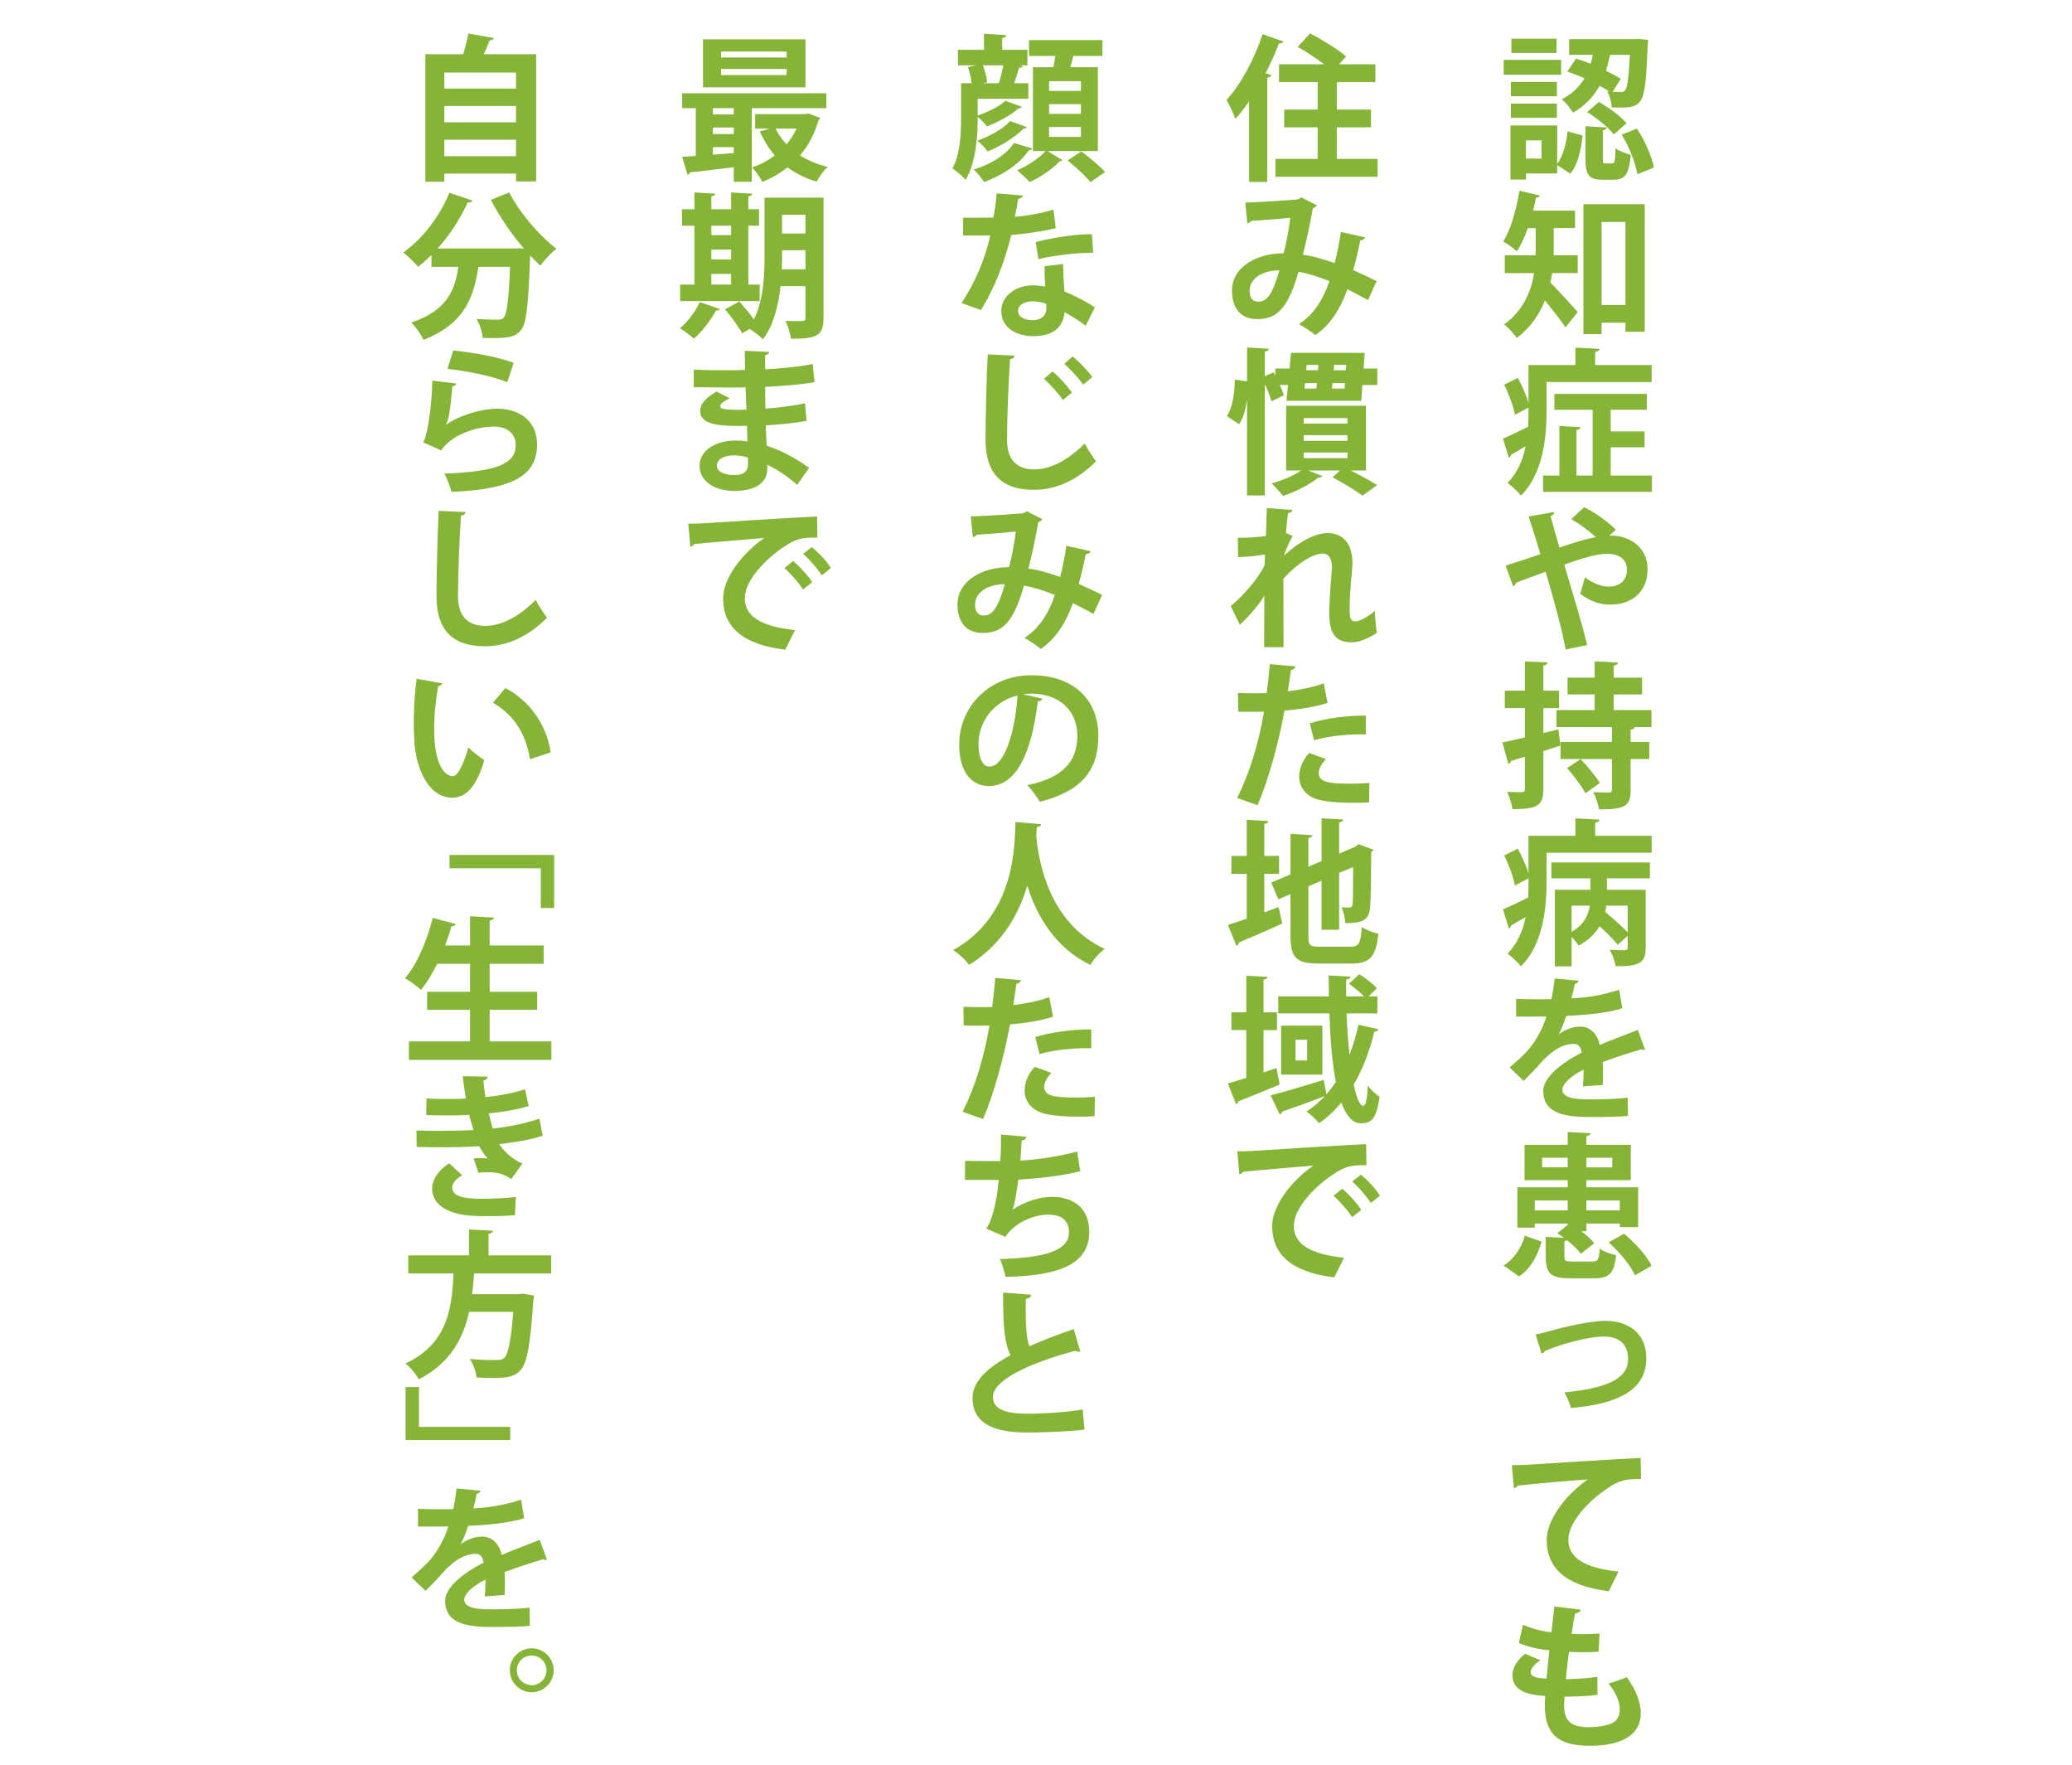 <?xml version="1.0" encoding="utf-8"?>
<!-- Generator: Adobe Illustrator 15.1.0, SVG Export Plug-In . SVG Version: 6.00 Build 0)  -->
<!DOCTYPE svg PUBLIC "-//W3C//DTD SVG 1.1//EN" "http://www.w3.org/Graphics/SVG/1.1/DTD/svg11.dtd">
<svg version="1.1" id="レイヤー_1" xmlns="http://www.w3.org/2000/svg" xmlns:xlink="http://www.w3.org/1999/xlink" x="0px"
	 y="0px" width="317px" height="270px" viewBox="0 0 317 270" enable-background="new 0 0 317 270" xml:space="preserve">
<g>
	<path fill="#86B437" d="M238.838,9.155v2.28h-8.785v-2.28H238.838z M238.238,19.188v5.881c0.912-1.2,1.392-3.097,1.584-4.969
		l2.304,0.624c-0.24,2.136-0.672,4.393-1.872,5.833l-2.016-1.296v1.272h-4.777v0.936h-2.376v-8.281H238.238z M238.189,12.539v2.184
		h-7.032v-2.184H238.189z M231.157,18.012v-2.16h7.032v2.16H231.157z M238.142,5.915v2.184h-6.913V5.915H238.142z M235.838,24.252
		v-2.784h-2.377v2.784H235.838z M252.087,6.875c-0.408,9.673-0.528,9.673-5.497,9.553c-0.047-0.744-0.312-1.776-0.695-2.448
		l0.313,0.024c-0.433-0.288-0.938-0.576-1.488-0.888c-0.865,1.56-2.113,3-4.081,4.128c-0.336-0.648-1.104-1.584-1.704-2.064
		c1.656-0.84,2.736-1.968,3.48-3.216c-0.889-0.384-1.801-0.744-2.641-1.008l1.344-1.992c0.721,0.216,1.488,0.48,2.232,0.792
		c0.145-0.456,0.24-0.912,0.336-1.368h-3.623v-2.4h10.008l0.576-0.048l1.512,0.168L252.087,6.875z M245.223,24.276
		c0,0.672,0.047,0.72,0.408,0.72h1.008c0.384,0,0.479-0.264,0.527-2.328c0.504,0.408,1.633,0.84,2.328,1.008
		c-0.24,3.024-0.936,3.816-2.568,3.816h-1.752c-2.16,0-2.615-0.816-2.615-3.192v-4.993l3.264,0.192
		c-0.023,0.216-0.191,0.36-0.6,0.432V24.276z M246.902,20.556c-0.792-1.032-2.568-2.472-4.08-3.408l1.8-1.56
		c1.513,0.888,3.36,2.208,4.225,3.264L246.902,20.556z M246.711,14.051c0.551,0.024,0.983,0.024,1.319,0.024
		c0.265,0,0.433-0.072,0.624-0.288c0.313-0.384,0.528-1.824,0.696-5.4h-3.024c-0.168,0.768-0.359,1.584-0.624,2.424
		c0.864,0.432,1.656,0.864,2.257,1.248L246.711,14.051z M250.503,26.652c-0.265-1.68-1.249-4.2-2.4-6.048l2.328-0.937
		c1.248,1.824,2.257,4.272,2.616,5.953L250.503,26.652z"/>
	<path fill="#86B437" d="M237.709,34.883v3.264c0,0.288,0,0.576-0.023,0.888h3.696v2.736h-3.912c-0.072,0.48-0.168,0.96-0.265,1.44
		c1.177,1.2,3.576,3.816,4.177,4.513l-1.872,2.352c-0.721-1.104-2.04-2.76-3.145-4.128c-0.84,2.136-2.208,4.176-4.32,5.737
		c-0.359-0.576-1.393-1.68-1.92-2.064c2.977-2.184,4.129-5.088,4.584-7.849h-4.488v-2.736h4.705
		c0.023-0.312,0.023-0.624,0.023-0.936v-3.216h-1.2c-0.479,1.344-1.032,2.592-1.68,3.552c-0.48-0.432-1.464-1.152-2.089-1.512
		c1.152-1.776,2.017-4.849,2.473-7.753l3.145,0.744c-0.072,0.216-0.264,0.312-0.6,0.312c-0.121,0.648-0.289,1.32-0.457,1.992h6.433
		v2.664H237.709z M242.246,31.234h9.385v19.514h-2.952v-1.393h-3.648v1.752h-2.784V31.234z M245.03,46.644h3.648V33.947h-3.648
		V46.644z"/>
	<path fill="#86B437" d="M236.605,58.427v4.632c0,3.865-0.553,9.433-3.912,12.745c-0.408-0.552-1.512-1.584-2.064-1.92
		c1.561-1.608,2.377-3.601,2.784-5.641c-0.84,0.504-1.608,0.96-2.208,1.296c-0.023,0.216-0.168,0.408-0.359,0.48l-0.912-2.928
		c1.008-0.432,2.399-1.08,3.863-1.824c0.049-0.768,0.049-1.344,0.049-2.928l-2.064,1.104c-0.217-1.2-0.912-3.12-1.656-4.608
		l2.088-1.032c0.648,1.2,1.32,2.688,1.633,3.84v-5.809h7.176V53.17l3.697,0.192c-0.024,0.24-0.217,0.384-0.673,0.48v1.992h8.642
		v2.592H236.605z M246.422,72.732h6.313v2.497h-16.656v-2.497h2.496v-7.584l3.24,0.192c-0.024,0.216-0.192,0.336-0.625,0.432v6.96
		h2.473V62.675h-5.856v-2.424h14.138v2.424h-5.521v3.312h5.186v2.424h-5.186V72.732z"/>
	<path fill="#86B437" d="M246.182,81.947c0.168-0.024,0.337-0.024,0.48-0.024c1.944,0,5.4,1.224,5.4,5.185
		c0,3.456-2.447,5.376-5.76,5.376c-1.248,0-2.929-0.384-4.561-1.68c0.24-0.624,0.527-1.728,0.744-2.521
		c1.296,1.032,2.64,1.44,3.648,1.44c1.632,0,2.783-0.936,2.783-2.616c0-1.008-0.6-2.4-3.023-2.4c-1.705,0-4.08,0.744-6.576,1.656
		c1.271,4.272,2.735,9.049,3.504,12.289l-3.289,0.696c-0.576-3.24-1.968-8.161-3.072-11.905c-1.416,0.552-3.264,1.176-4.512,1.68
		c-0.023,0.216-0.192,0.432-0.456,0.552l-1.152-3.168c1.368-0.432,3.552-1.128,5.329-1.752c-0.648-2.136-1.248-4.104-1.801-5.76
		l3.889-0.672c0.023,0.312-0.145,0.432-0.528,0.624c0.336,1.2,0.792,2.928,1.345,4.8c2.16-0.744,4.031-1.32,5.592-1.584
		c-1.128-1.032-2.688-2.161-3.768-2.76l1.943-1.824c1.656,0.744,3.889,2.4,4.873,3.456L246.182,81.947z"/>
	<path fill="#86B437" d="M238.43,111.563l0.288,2.472c-0.864,0.288-1.728,0.576-2.593,0.84v5.809c0,2.592-0.983,3.072-4.729,3.072
		c-0.096-0.72-0.455-1.896-0.815-2.64c0.937,0.048,1.944,0.048,2.256,0.048c0.337-0.024,0.456-0.12,0.456-0.456v-4.968l-2.136,0.648
		c-0.024,0.24-0.216,0.384-0.408,0.432l-0.888-3.264c0.936-0.192,2.111-0.456,3.432-0.768v-4.489h-3.072v-2.664h3.072v-4.464
		l3.48,0.144c-0.023,0.264-0.191,0.408-0.648,0.48v3.84h2.4v2.664h-2.4v3.816L238.43,111.563z M252.663,111.203h-2.544
		c-0.072,0.216-0.24,0.336-0.648,0.408v1.872h2.855v2.616h-2.855v4.776c0,2.376-0.792,2.928-4.824,2.928
		c-0.12-0.768-0.504-1.896-0.889-2.64c0.984,0.048,2.088,0.048,2.424,0.048c0.337,0,0.433-0.096,0.433-0.384V116.1h-7.872v-2.616
		h7.872v-2.28h-8.497v-2.592h5.857v-2.4h-4.152v-2.568h4.152v-2.496l3.552,0.192c-0.024,0.264-0.216,0.384-0.647,0.48v1.824h4.344
		v2.568h-4.344v2.4h5.784V111.203z M241.838,116.1c1.008,1.104,2.328,2.665,2.928,3.648l-2.207,1.584
		c-0.529-1.032-1.801-2.688-2.809-3.864L241.838,116.1z"/>
	<path fill="#86B437" d="M244.046,127.834h8.642v2.592h-16.082v4.632c0,3.865-0.553,9.433-3.912,12.745
		c-0.408-0.552-1.512-1.584-2.064-1.92c1.561-1.608,2.377-3.601,2.784-5.641c-0.84,0.504-1.608,0.96-2.208,1.296
		c-0.023,0.216-0.168,0.408-0.359,0.48l-0.912-2.928c1.008-0.432,2.399-1.08,3.863-1.824c0.049-0.768,0.049-1.344,0.049-2.928
		l-2.064,1.104c-0.217-1.2-0.912-3.12-1.656-4.608l2.088-1.032c0.648,1.2,1.32,2.688,1.633,3.84v-5.809h7.176v-2.664l3.697,0.192
		c-0.024,0.24-0.217,0.384-0.673,0.48V127.834z M237.35,134.339v-2.424h15.073v2.424h-6.577v1.752h5.93v8.905
		c0,2.016-0.648,2.856-4.585,2.784c-0.12-0.744-0.528-1.824-0.912-2.496c0.552,0.024,1.177,0.048,1.632,0.048
		c0.984,0,1.104,0,1.104-0.384v-1.824l-1.513,1.392c-0.6-0.768-1.703-1.872-2.783-2.856c-0.673,1.128-1.681,2.16-3.193,2.977
		c-0.239-0.384-0.647-0.888-1.08-1.32v4.488h-2.568v-11.713h5.449v-1.752H237.35z M240.445,138.516v4.008
		c1.896-1.056,2.568-2.568,2.785-4.008H240.445z M245.75,138.516c-0.048,0.312-0.096,0.648-0.168,0.96
		c1.152,0.96,2.568,2.208,3.433,3.12v-4.08H245.75z"/>
	<path fill="#86B437" d="M251.679,160.547c-0.071,0.024-0.12,0.048-0.192,0.048c-0.119,0-0.24-0.048-0.336-0.12
		c-1.8,0.528-4.176,1.296-5.952,1.968c0.048,0.48,0.048,1.032,0.048,1.608s0,1.2-0.048,1.896l-3.024,0.216
		c0.072-0.888,0.12-1.873,0.096-2.568c-1.871,0.936-3.24,2.16-3.24,3.072c0,1.056,1.32,1.488,4.033,1.488
		c2.111,0,4.439-0.072,5.952-0.264l0.048,2.784c-1.248,0.144-3.313,0.168-6.024,0.168c-4.632,0-6.937-1.032-6.937-4.008
		c0-1.92,2.496-4.104,5.881-5.833c-0.072-0.696-0.433-1.344-1.152-1.344c-1.584,0-3.265,0.816-5.232,3.048
		c-0.576,0.672-1.465,1.608-2.496,2.616l-2.137-2.064c1.008-0.864,2.185-1.896,2.928-2.784c1.057-1.224,2.232-3.336,2.689-5.017
		l-0.912,0.024c-0.528,0-3.121,0.024-3.721,0v-2.712c1.344,0.072,3.072,0.072,4.129,0.072l1.271-0.024
		c0.216-0.984,0.359-1.944,0.504-3.168l3.672,0.36c-0.047,0.24-0.264,0.408-0.6,0.456c-0.12,0.768-0.313,1.488-0.504,2.232
		c1.896-0.048,4.729-0.456,7.297-1.32l0.479,2.833c-2.304,0.744-5.616,1.032-8.568,1.176c-0.433,1.272-0.841,2.304-1.177,2.808
		h0.024c0.864-0.672,2.112-1.176,3.288-1.176c1.393,0,2.617,0.984,2.977,2.808c1.848-0.792,4.104-1.608,5.832-2.304L251.679,160.547
		z"/>
	<path fill="#86B437" d="M235.861,189.9c-0.648,2.111-1.607,4.104-3.456,5.328l-2.353-1.656c1.608-1.032,2.713-2.713,3.24-4.561
		L235.861,189.9z M239.342,192.204c0,0.672,0.168,0.744,1.225,0.744h3.072c0.84,0,0.983-0.24,1.104-1.968
		c0.553,0.432,1.776,0.84,2.52,1.008c-0.312,2.832-1.127,3.527-3.359,3.527h-3.672c-3.049,0-3.745-0.791-3.745-3.264v-3.072
		l2.784,0.145c-0.336-0.24-0.672-0.48-1.008-0.696l1.584-1.272v-0.216h-5.041v0.624h-2.664v-6.168h7.705v-1.08h-6.601v-5.424h6.601
		v-1.944l3.504,0.168c-0.023,0.24-0.215,0.384-0.647,0.48v1.296h6.792v5.424h-6.792v1.08h7.921v6.097h-2.809v-0.552h-5.112v1.177
		h-0.769c0.793,0.6,1.513,1.248,1.969,1.824l-2.041,1.631c-0.432-0.623-1.224-1.367-2.111-2.063c-0.096,0.048-0.24,0.096-0.408,0.12
		V192.204z M234.805,185.124h5.041v-1.512h-5.041V185.124z M235.934,178.547h3.912v-1.464h-3.912V178.547z M246.662,177.083h-3.96
		v1.464h3.96V177.083z M247.814,183.611h-5.112v1.512h5.112V183.611z M250.143,195.061c-0.648-1.488-2.376-3.576-4.032-5.041
		l2.353-1.32c1.68,1.393,3.48,3.361,4.225,4.896L250.143,195.061z"/>
	<path fill="#86B437" d="M234.949,204.107c0.553-0.096,1.32-0.289,2.353-0.576c3.912-1.104,7.081-1.512,8.305-1.512
		c3.288,0,6.265,1.728,6.265,5.712c0,4.944-4.369,6.984-11.521,7.632c-0.191-0.743-0.648-1.728-1.008-2.399
		c6.145-0.601,9.744-1.944,9.744-5.089c0-2.4-1.512-3.456-3.695-3.456c-0.217,0-2.856,0-7.537,1.632
		c-0.48,0.192-1.032,0.408-1.488,0.553c-0.096,0.216-0.313,0.384-0.527,0.455L234.949,204.107z"/>
	<path fill="#86B437" d="M231.301,224.099c0.744,0,1.849-0.024,2.521-0.071c2.761-0.193,13.129-0.841,17.186-1.033l0.048,3.24
		c-2.137-0.071-3.313,0.121-5.209,1.465c-2.64,1.752-5.904,5.064-5.904,7.801s2.425,4.32,7.682,4.872l-1.488,3.001
		c-6.816-0.816-9.506-3.697-9.506-7.85c0-2.928,2.689-6.721,6.289-9.24c-2.76,0.168-8.521,0.695-10.729,0.936
		c-0.049,0.192-0.36,0.36-0.576,0.408L231.301,224.099z"/>
	<path fill="#86B437" d="M244.406,259.236c-1.416,0.168-3.264,0.264-5.041,0.264c-0.047,0.527-0.071,0.984-0.071,1.439
		c0,2.809,1.8,3.24,3.864,3.24c0.984,0,2.064-0.144,3-0.432c1.104-0.313,1.656-1.152,1.656-2.28s-0.553-2.544-1.729-3.984
		c0.793-0.216,2.112-0.647,2.809-0.96c1.439,2.016,2.137,3.889,2.137,5.473c0,5.016-6.385,5.016-7.873,5.016
		c-4.681,0-6.816-1.703-6.816-6.191c0-0.672,0.023-0.984,0.072-1.416c-1.777-0.145-5.018-0.385-5.018-3.145
		c0-1.057,0.553-2.209,1.945-3.313l2.328,0.984c-0.912,0.576-1.488,1.295-1.488,1.824c0,0.863,1.439,0.936,2.424,0.983
		c0.145-1.319,0.264-2.784,0.432-4.32c-1.535-0.144-3.359-0.528-4.656-1.128l0.625-2.784c1.248,0.552,2.76,0.983,4.344,1.151
		c0.168-1.344,0.336-2.736,0.456-3.936l4.032,0.48c-0.048,0.312-0.359,0.504-0.864,0.576c-0.168,0.84-0.36,1.967-0.528,3.119
		c0.457,0.024,1.033,0.049,1.608,0.049c0.888,0,1.872-0.049,2.665-0.096l-0.145,2.783c-0.624,0.049-1.439,0.072-2.256,0.072
		c-0.793,0-1.608-0.023-2.281-0.048c-0.191,1.44-0.336,2.856-0.479,4.177c1.632-0.024,3.36-0.145,4.825-0.36L244.406,259.236z"/>
	<path fill="#86B437" d="M191.102,15.491c-0.672,0.984-1.369,1.896-2.088,2.688c-0.265-0.72-0.961-2.208-1.369-2.904
		c2.112-2.232,4.248-6.193,5.521-10.033l3.191,1.104c-0.096,0.192-0.313,0.312-0.672,0.288c-0.6,1.536-1.296,3.096-2.064,4.584
		l0.889,0.24c-0.049,0.216-0.217,0.384-0.625,0.408v15.961h-2.783V15.491z M204.519,24.3h6.24v2.736h-15.626V24.3h6.457v-4.825
		h-5.112v-2.712h5.112v-4.2h-5.904V9.827h6.889c-1.2-0.912-2.76-1.92-4.032-2.664l1.896-2.064c1.801,0.96,4.273,2.448,5.497,3.528
		l-1.056,1.2h5.544v2.736h-5.904v4.2h5.232v2.712h-5.232V24.3z"/>
	<path fill="#86B437" d="M208.839,36.299c-0.072,0.288-0.36,0.456-0.72,0.456c-0.265,1.32-0.672,3.097-1.08,4.561
		c1.104,0.48,2.4,1.08,3.576,1.68l-1.32,2.904c-1.104-0.6-2.137-1.152-3.145-1.656c-1.104,3.072-2.664,5.497-4.92,7.009
		c-0.601-0.528-1.752-1.272-2.496-1.68c2.207-1.44,3.648-3.625,4.656-6.577c-1.752-0.696-3.337-1.2-4.729-1.416
		c-1.656,5.809-3.433,7.225-6.313,7.225c-3.192,0-3.865-2.544-3.865-4.32c0-3.792,4.009-5.761,7.897-5.737
		c0.432-1.632,0.792-3.6,1.032-5.448c-1.152,0.12-4.152,0.384-5.977,0.48c-0.145,0.216-0.36,0.312-0.601,0.384l-0.312-3.168
		c2.616-0.096,6.793-0.384,7.92-0.48c0.265-0.048,0.457-0.192,0.625-0.336l2.4,1.224c-0.121,0.192-0.361,0.36-0.625,0.48
		c-0.359,2.112-0.984,5.136-1.512,7.081c1.488,0.168,3.096,0.672,4.848,1.272c0.361-1.224,0.721-3.096,0.961-4.752L208.839,36.299z
		 M195.733,41.339c-2.616,0.024-4.56,1.272-4.56,3.168c0,0.984,0.455,1.632,1.248,1.632
		C193.598,46.14,194.533,45.588,195.733,41.339z"/>
	<path fill="#86B437" d="M208.623,56.363h2.088v2.52h-2.28l-0.168,2.424h-11.449l0.24-2.424h-1.248
		c0.265,0.576,0.479,1.128,0.624,1.56l-1.896,0.936c-0.191-0.696-0.6-1.704-1.031-2.664V75.78h-2.713V61.307h-0.023
		c-0.217,1.368-0.553,2.64-1.201,3.576l-1.871-1.248c0.863-1.248,1.199-3.48,1.224-5.568l1.872,0.264v-5.185l3.336,0.192
		c-0.023,0.24-0.191,0.36-0.623,0.456v3.744l1.344-0.6l0.264,0.504v-1.08h2.185l0.216-2.4h11.281L208.623,56.363z M208.982,71.964
		h-2.328c1.512,0.768,3.072,1.632,4.057,2.232l-2.256,1.608c-1.057-0.744-2.953-1.944-4.585-2.808l1.152-1.032h-4.872l2.184,0.864
		c-0.119,0.192-0.384,0.24-0.624,0.192c-1.319,1.08-3.456,2.184-5.4,2.833c-0.433-0.504-1.248-1.464-1.776-1.92
		c1.633-0.432,3.385-1.176,4.513-1.968h-2.28v-9.913h12.217V71.964z M199.454,63.947v0.84h6.696v-0.84H199.454z M199.454,66.563
		v0.864h6.696v-0.864H199.454z M199.454,69.204v0.864h6.696v-0.864H199.454z M199.646,58.595l-0.072,0.84h1.824
		c0.023-0.264,0.048-0.552,0.096-0.84H199.646z M201.686,55.811h-1.775l-0.072,0.816h1.801L201.686,55.811z M203.774,59.435h1.944
		l0.048-0.84h-1.896L203.774,59.435z M205.91,56.627l0.049-0.816h-1.849l-0.072,0.816H205.91z"/>
	<path fill="#86B437" d="M189.373,82.259c1.704,0,3.48-0.144,4.297-0.264c0.023-0.384,0.144-4.176,0.144-4.272l3.912,0.264
		c-0.048,0.24-0.239,0.432-0.672,0.504c-0.12,1.008-0.24,2.16-0.312,3.048l1.031,0.432c-0.479,0.792-1.008,2.064-1.344,3.024
		c2.52-2.328,4.944-3.457,6.672-3.457c2.425,0,3.816,1.656,3.816,4.608c0,0.288-0.023,0.576-0.047,0.864
		c-0.313,3.576-0.385,4.464-0.385,6.217c0,1.224,0.12,1.824,0.889,1.824c0.623,0,2.064-0.816,2.977-1.608
		c0,0.792,0.191,2.736,0.287,3.36c-1.225,0.816-2.664,1.44-3.816,1.44c-2.592,0-3.456-1.44-3.456-4.488
		c0-0.312,0.024-2.352,0.36-6.216c0.023-0.264,0.048-0.528,0.048-0.744c0-1.464-0.528-2.136-1.416-2.136
		c-1.417,0-3.769,1.392-6.001,3.84c0,4.68,0,9.241,0.024,10.489h-2.977l0.024-7.873c-0.744,1.272-2.256,3.096-3.744,4.44
		l-1.393-2.856c1.68-1.368,4.2-4.128,5.185-6.265c0.024-0.528,0.024-1.056,0.048-1.632c-1.008,0.192-2.592,0.36-4.104,0.408
		L189.373,82.259z"/>
	<path fill="#86B437" d="M203.102,107.507c-1.824,0.6-4.224,0.984-6.576,1.176c-0.936,5.041-2.424,10.489-4.128,14.473l-3.12-1.104
		c1.896-3.792,3.288-8.353,4.104-13.201c-0.383,0.024-2.088,0.024-2.544,0.024c-0.504,0-0.983,0-1.392-0.024l-0.049-2.856
		c0.769,0.048,2.017,0.048,3.169,0.048c0.384,0,0.815-0.024,1.224-0.024c0.192-1.392,0.36-3.048,0.48-4.44l3.912,0.336
		c-0.023,0.288-0.313,0.504-0.672,0.576c-0.12,0.864-0.313,2.16-0.48,3.24c1.896-0.24,3.865-0.6,5.497-1.224L203.102,107.507z
		 M209.463,122.724c-0.744,0.048-1.584,0.072-2.448,0.072c-1.849,0-3.792-0.12-5.089-0.432c-2.136-0.504-3.191-1.968-3.168-3.648
		c0.023-1.152,0.528-2.424,1.536-3.552l2.568,0.936c-0.744,0.792-1.104,1.512-1.104,2.112c0,1.32,1.225,1.656,4.896,1.656
		c0.961,0,1.969-0.048,2.856-0.12L209.463,122.724z M200.391,110.627c2.399-0.768,5.76-1.2,8.568-1.176v2.88
		c-2.592-0.072-5.521,0.216-7.921,0.888L200.391,110.627z"/>
	<path fill="#86B437" d="M193.43,139.548l2.184-0.816l0.553,2.521c-2.4,1.104-4.945,2.208-6.625,2.904
		c-0.023,0.24-0.168,0.432-0.384,0.504l-1.296-3.192c0.791-0.24,1.8-0.576,2.88-0.96v-6.865h-2.353v-2.736h2.353v-5.521l3.312,0.192
		c-0.023,0.24-0.191,0.36-0.623,0.432v4.896h2.256v2.736h-2.256V139.548z M200.174,143.172c0,1.416,0.217,1.632,1.729,1.632h4.704
		c1.32,0,1.56-0.552,1.753-3.024c0.623,0.432,1.752,0.888,2.52,1.032c-0.359,3.408-1.225,4.561-4.032,4.561h-5.185
		c-3.313,0-4.225-0.888-4.225-4.201v-6.433l-1.872,0.816l-1.08-2.568l2.952-1.248v-6.193l3.36,0.192
		c-0.024,0.216-0.192,0.36-0.624,0.432v4.392l2.016-0.864v-6.529l3.313,0.168c-0.023,0.24-0.191,0.384-0.623,0.432v4.8l2.4-1.032
		l0.575-0.408l2.28,0.84c-0.048,0.12-0.191,0.264-0.359,0.36c0,4.608-0.072,7.537-0.168,8.521c-0.121,1.872-1.273,2.352-3.77,2.352
		c-0.071-0.744-0.287-1.824-0.6-2.424c0.408,0.024,0.96,0.024,1.176,0.024c0.289,0,0.433-0.072,0.528-0.504
		c0.048-0.384,0.072-2.184,0.072-5.688l-2.136,0.912v8.689h-2.689v-7.513l-2.016,0.864V143.172z"/>
	<path fill="#86B437" d="M195.302,163.355l0.479,2.521c-2.279,0.96-4.704,1.944-6.313,2.568c-0.023,0.216-0.191,0.384-0.359,0.456
		l-1.248-3.192c0.791-0.216,1.752-0.504,2.808-0.84v-7.32h-2.28v-2.712h2.28v-5.592l3.24,0.168c-0.024,0.216-0.192,0.384-0.6,0.432
		v4.993h2.063v2.712h-2.063v6.48L195.302,163.355z M206.006,155.003c0.097,2.208,0.24,4.393,0.457,6.36
		c0.552-1.44,1.008-3,1.367-4.632l3.072,0.696c-0.071,0.216-0.287,0.36-0.647,0.36c-0.72,3-1.752,5.736-3.145,8.089
		c0.408,1.992,0.912,3.24,1.464,3.264c0.36,0,0.625-1.008,0.672-3.12c0.48,0.672,1.248,1.392,1.824,1.704
		c-0.455,3.192-1.104,4.08-2.808,4.08c-0.672,0-1.944-0.168-3.048-3.168c-1.008,1.224-2.137,2.28-3.408,3.168
		c-0.385-0.504-1.32-1.368-1.921-1.8c1.032-0.648,1.968-1.44,2.809-2.353c-2.4,0.912-4.872,1.8-6.553,2.376
		c0,0.216-0.168,0.36-0.336,0.456l-1.416-2.952c2.017-0.504,5.16-1.44,8.137-2.353l0.407,2.208c0.505-0.6,1.009-1.224,1.441-1.92
		c-0.576-2.952-0.865-6.648-0.984-10.465h-7.825v-2.592h7.753c-0.023-1.08-0.049-2.16-0.049-3.216l3.337,0.192
		c-0.024,0.24-0.216,0.384-0.647,0.432c-0.024,0.84-0.024,1.728,0,2.592h2.736c-0.601-0.624-1.537-1.392-2.305-1.944l1.561-1.464
		c0.959,0.6,2.136,1.512,2.712,2.136l-1.296,1.272h1.367v2.592H206.006z M195.998,156.875h6.313v7.489h-6.313V156.875z
		 M199.982,162.204v-3.168h-1.777v3.168H199.982z"/>
	<path fill="#86B437" d="M189.301,176.099c0.744,0,1.849-0.024,2.521-0.072c2.761-0.192,13.129-0.84,17.186-1.032l0.048,3.24
		c-2.137-0.072-3.313,0.12-5.209,1.464c-2.64,1.752-5.904,5.064-5.904,7.8c0,2.737,2.425,4.321,7.682,4.873l-1.488,3.001
		c-6.816-0.816-9.506-3.697-9.506-7.85c0-2.928,2.689-6.72,6.289-9.241c-2.977,0.264-8.521,0.696-10.729,0.936
		c-0.049,0.192-0.36,0.36-0.576,0.408L189.301,176.099z M205.334,181.811c1.033,0.84,2.281,2.232,2.929,3.24l-1.416,1.128
		c-0.528-0.936-1.968-2.544-2.833-3.289L205.334,181.811z M208.19,179.675c1.08,0.864,2.304,2.16,2.929,3.216l-1.393,1.104
		c-0.552-0.888-1.896-2.473-2.855-3.265L208.19,179.675z"/>
	<path fill="#86B437" d="M156.35,16.355c-0.072,0.12-0.24,0.24-0.504,0.216c-1.128,1.008-3.096,2.088-4.848,2.76
		c-0.336-0.456-0.888-1.032-1.417-1.44c0,1.848-0.048,6.672-1.848,9.625c-0.384-0.504-1.488-1.44-2.016-1.752
		c1.224-2.256,1.32-5.376,1.32-7.729v-5.305h1.608c-0.072-0.744-0.288-1.704-0.552-2.472l1.272-0.264h-2.808V7.619h3.984V5.17
		l3.408,0.192c-0.024,0.24-0.192,0.384-0.624,0.456v1.8h3.864v2.376h-1.176l0.48,0.12c-0.072,0.168-0.264,0.264-0.6,0.264
		c-0.192,0.696-0.456,1.584-0.744,2.352h2.184v2.376h-7.753v2.568c1.512-0.528,3.313-1.392,4.249-2.256L156.35,16.355z
		 M157.934,22.716c-0.048,0.144-0.24,0.264-0.528,0.264c-1.392,2.064-3.888,3.769-6.864,4.873c-0.36-0.6-0.984-1.44-1.584-1.92
		c2.592-0.768,4.993-2.256,6.168-4.056L157.934,22.716z M157.094,19.428c-0.048,0.168-0.24,0.24-0.504,0.24
		c-1.248,1.296-3.432,2.665-5.497,3.504c-0.36-0.528-1.008-1.224-1.56-1.656c1.8-0.648,3.937-1.8,5.017-3L157.094,19.428z
		 M152.821,12.731c0.24-0.768,0.504-1.824,0.672-2.736h-3.121c0.336,0.864,0.6,1.92,0.672,2.592l-0.624,0.144H152.821z
		 M167.967,23.1h-7.705l2.28,1.392c-0.072,0.096-0.216,0.168-0.432,0.168c-0.912,1.08-2.928,2.448-4.584,3.192
		c-0.456-0.504-1.296-1.296-1.92-1.8c1.608-0.672,3.432-1.944,4.392-2.952h-1.968V10.283h3.145l0.288-1.728h-4.033V6.13h11.233
		v2.424h-4.465c-0.12,0.528-0.264,1.152-0.456,1.728h4.224V23.1z M160.502,12.419v1.488h4.873v-1.488H160.502z M160.502,15.923
		v1.488h4.873v-1.488H160.502z M160.502,19.428v1.512h4.873v-1.512H160.502z M166.839,27.853c-0.72-0.912-2.304-2.328-3.504-3.313
		l2.112-1.368c1.2,0.888,2.832,2.232,3.624,3.145L166.839,27.853z"/>
	<path fill="#86B437" d="M156.518,29.915c-0.072,0.24-0.336,0.456-0.744,0.504c-0.12,0.864-0.36,2.04-0.504,2.736
		c1.704-0.12,4.152-0.528,5.905-1.104l0.36,2.856c-2.064,0.48-4.464,0.84-6.816,1.032c-1.104,4.393-2.544,8.065-4.632,11.473
		l-2.977-1.056c1.992-3.024,3.577-6.601,4.393-10.345h-4.152v-2.712h2.664c0.72,0,1.44-0.024,1.968-0.024
		c0.216-1.152,0.408-2.448,0.504-3.696L156.518,29.915z M162.638,40.379c0.024,1.44,0.096,2.808,0.216,4.2
		c1.296,0.528,3.384,1.536,4.656,2.448l-1.416,2.809c-0.888-0.744-2.328-1.584-3.24-2.088c-0.024,0.456-0.096,0.744-0.168,0.984
		c-0.504,1.561-1.776,2.688-4.657,2.688c-2.184,0-4.848-1.056-4.848-3.888c0.048-2.473,2.472-3.889,4.848-3.889
		c0.6,0,1.224,0.072,1.873,0.192c-0.072-1.152-0.096-2.352-0.096-3.12L162.638,40.379z M160.07,46.476
		c-0.648-0.264-1.536-0.384-2.112-0.384c-1.176,0-2.184,0.528-2.208,1.44c0,0.888,0.888,1.44,2.256,1.44
		c1.152,0,2.064-0.576,2.064-1.752V46.476z M167.247,38.651c-2.616,0.024-5.712,0.36-8.376,0.984l-0.408-2.616
		c2.736-0.696,5.977-1.2,8.593-1.2L167.247,38.651z"/>
	<path fill="#86B437" d="M155.246,54.395c-0.048,0.288-0.264,0.48-0.72,0.552c-0.216,3.192-0.456,8.809-0.456,12.337
		c0,3.072,1.56,4.512,4.128,4.512c2.376,0,5.017-1.224,7.753-3.96c0.36,0.672,1.296,2.208,1.752,2.712
		c-3,2.977-6.168,4.369-9.529,4.369c-5.328,0-7.393-2.904-7.393-7.633c0-3.216,0.168-10.177,0.336-13.081L155.246,54.395z
		 M161.03,56.819c1.032,0.84,2.304,2.28,2.976,3.216l-1.392,1.152c-0.6-0.912-2.016-2.496-2.904-3.24L161.03,56.819z
		 M164.103,54.515c1.056,0.864,2.352,2.232,3.024,3.144l-1.417,1.176c-0.576-0.888-1.992-2.4-2.88-3.192L164.103,54.515z"/>
	<path fill="#86B437" d="M166.839,84.299c-0.072,0.288-0.36,0.456-0.72,0.456c-0.264,1.32-0.672,3.097-1.08,4.561
		c1.104,0.48,2.4,1.08,3.576,1.68l-1.32,2.904c-1.104-0.6-2.136-1.152-3.145-1.656c-1.104,3.072-2.664,5.497-4.92,7.009
		c-0.6-0.528-1.752-1.272-2.496-1.68c2.208-1.44,3.648-3.625,4.656-6.577c-1.752-0.696-3.336-1.2-4.729-1.416
		c-1.656,5.809-3.432,7.225-6.313,7.225c-3.192,0-3.864-2.544-3.864-4.32c0-3.792,4.008-5.761,7.897-5.737
		c0.432-1.632,0.792-3.6,1.032-5.448c-1.152,0.12-4.152,0.384-5.977,0.48c-0.144,0.216-0.36,0.312-0.6,0.384l-0.312-3.168
		c2.617-0.096,6.793-0.384,7.921-0.48c0.264-0.048,0.456-0.192,0.624-0.336l2.4,1.224c-0.12,0.192-0.36,0.36-0.624,0.48
		c-0.36,2.112-0.984,5.136-1.512,7.081c1.488,0.168,3.096,0.672,4.848,1.272c0.36-1.224,0.72-3.096,0.96-4.752L166.839,84.299z
		 M153.733,89.339c-2.616,0.024-4.56,1.272-4.56,3.168c0,0.984,0.456,1.632,1.248,1.632
		C151.597,94.14,152.534,93.588,153.733,89.339z"/>
	<path fill="#86B437" d="M159.494,106.859c-0.096,0.216-0.384,0.408-0.72,0.408c-0.984,8.208-3.384,12.961-7.513,12.961
		c-2.616,0-4.512-2.208-4.512-6.289c0-6.145,4.896-10.657,11.017-10.657c6.792,0,10.273,4.032,10.273,9.241
		c0,5.641-2.904,8.569-8.953,10.105c-0.456-0.72-1.128-1.729-1.92-2.544c5.472-1.08,7.657-3.696,7.657-7.513
		c0-3.864-2.688-6.48-7.105-6.48c-0.432,0-0.816,0.048-1.224,0.096L159.494,106.859z M155.678,106.379
		c-3.648,0.864-5.977,4.008-5.977,7.44c0,2.016,0.6,3.433,1.656,3.433C153.709,117.252,155.27,111.996,155.678,106.379z"/>
	<path fill="#86B437" d="M159.278,126.059c0,0.24-0.264,0.408-0.648,0.456c-0.024,0.336-0.072,0.768-0.096,1.248
		c0.336,3.888,1.896,13.417,10.489,17.377c-0.912,0.672-1.752,1.656-2.208,2.448c-5.497-2.688-8.257-7.657-9.649-12.121
		c-1.272,4.249-3.792,8.953-8.905,12.121c-0.504-0.744-1.44-1.608-2.424-2.28c9.697-5.376,9.361-16.394,9.529-19.585
		L159.278,126.059z"/>
	<path fill="#86B437" d="M161.102,155.507c-1.824,0.6-4.224,0.984-6.576,1.176c-0.937,5.041-2.424,10.489-4.128,14.473l-3.121-1.104
		c1.896-3.792,3.289-8.353,4.104-13.201c-0.384,0.024-2.088,0.024-2.544,0.024c-0.504,0-0.984,0-1.392-0.024l-0.048-2.856
		c0.768,0.048,2.016,0.048,3.168,0.048c0.384,0,0.816-0.024,1.224-0.024c0.192-1.392,0.36-3.048,0.48-4.44l3.912,0.336
		c-0.024,0.288-0.312,0.504-0.672,0.576c-0.12,0.864-0.312,2.16-0.48,3.24c1.896-0.24,3.864-0.6,5.497-1.224L161.102,155.507z
		 M167.463,170.724c-0.744,0.048-1.584,0.072-2.448,0.072c-1.848,0-3.792-0.12-5.088-0.432c-2.136-0.504-3.192-1.968-3.168-3.648
		c0.024-1.152,0.528-2.424,1.536-3.552l2.568,0.936c-0.744,0.792-1.104,1.512-1.104,2.112c0,1.32,1.224,1.656,4.896,1.656
		c0.96,0,1.968-0.048,2.856-0.12L167.463,170.724z M158.39,158.627c2.4-0.768,5.76-1.2,8.568-1.176v2.88
		c-2.592-0.072-5.52,0.216-7.92,0.888L158.39,158.627z"/>
	<path fill="#86B437" d="M165.279,179.147c-2.88,0.72-6.697,1.128-9.481,1.272c-0.312,2.328-0.6,3.96-0.888,4.608
		c1.632-1.128,4.032-1.968,5.977-1.968c3.312,0,5.76,1.68,5.76,5.353c0,4.943-4.584,6.721-12.793,6.889
		c-0.192-0.744-0.552-2.137-0.888-2.736c6.793-0.168,10.585-1.248,10.585-4.08c0-1.729-1.056-2.713-3.192-2.713
		c-1.896,0-5.017,1.056-6.553,3.408l-2.928-1.272c0.72-0.792,1.608-3.769,1.92-7.44h-5.16v-2.929c1.104,0.048,3.672,0.048,5.4,0.048
		c0.096-1.248,0.12-2.712,0.096-4.057l3.889,0.336c-0.072,0.408-0.36,0.528-0.72,0.576c-0.048,1.032-0.12,2.136-0.192,3.072
		c2.352-0.12,6.048-0.648,8.688-1.392L165.279,179.147z"/>
	<path fill="#86B437" d="M165.279,206.723c-0.072,0.024-0.168,0.024-0.24,0.024c-0.192,0-0.408-0.048-0.552-0.144
		c-7.225,1.943-12.601,4.536-12.577,7.104c0.024,1.8,1.896,2.521,5.208,2.521c2.232,0,5.929-0.192,8.521-0.648l0.288,3.072
		c-2.76,0.359-7.369,0.456-8.737,0.456c-4.705,0-8.401-1.152-8.401-5.28c0-2.521,2.256-4.633,5.809-6.553
		c-0.888-1.729-1.152-4.393-1.128-9.577l4.272,0.337c-0.024,0.359-0.264,0.551-0.792,0.623c-0.024,0.696-0.024,1.344-0.024,1.944
		c0,2.376,0.144,4.152,0.552,5.305c2.04-0.912,4.344-1.776,6.792-2.616L165.279,206.723z"/>
	<path fill="#86B437" d="M126.423,16.547h-11.401v11.257h-2.76v-2.232c-2.544,0.336-4.993,0.6-6.697,0.792
		c-0.048,0.216-0.216,0.336-0.384,0.36l-0.816-2.736l2.088-0.144v-7.297h-2.088v-2.28h22.058V16.547z M123.23,6.01v7.345h-15.673
		V6.01H123.23z M112.262,17.507v-0.96h-3.192v0.96H112.262z M112.262,20.508V19.5h-3.192v1.008H112.262z M109.069,23.652l3.192-0.24
		V22.5h-3.192V23.652z M120.35,8.795V7.883h-10.033v0.912H120.35z M120.35,11.483v-0.936h-10.033v0.936H120.35z M123.71,17.363
		l1.776,0.672c-0.072,0.192-0.168,0.24-0.264,0.384c-0.6,2.088-1.56,3.864-2.832,5.353c1.224,0.768,2.64,1.368,4.248,1.752
		c-0.6,0.528-1.344,1.584-1.704,2.256c-1.68-0.504-3.168-1.224-4.44-2.184c-1.152,0.912-2.448,1.656-3.864,2.232
		c-0.336-0.672-1.032-1.705-1.56-2.232c1.248-0.408,2.424-1.032,3.457-1.824c-0.912-1.08-1.68-2.304-2.28-3.672l1.536-0.432h-2.256
		v-2.208h7.705L123.71,17.363z M118.646,19.667c0.432,0.864,1.008,1.68,1.68,2.4c0.624-0.72,1.152-1.536,1.56-2.4H118.646z"/>
	<path fill="#86B437" d="M110.149,47.268c-0.072,0.144-0.288,0.264-0.6,0.216c-0.792,1.488-2.112,3.192-3.384,4.32
		c-0.528-0.48-1.488-1.2-2.136-1.608c1.176-0.936,2.353-2.52,3.024-3.984L110.149,47.268z M116.222,43.523v2.521h-12.169v-2.521
		h2.185v-9h-1.896v-2.521h1.896v-2.568l3.192,0.192c-0.024,0.216-0.192,0.336-0.6,0.408v1.968h3.024v-2.568l3.24,0.192
		c-0.024,0.216-0.192,0.36-0.6,0.408v1.968h1.632v2.521h-1.632v9H116.222z M111.854,34.523h-3.024v1.44h3.024V34.523z
		 M108.829,38.171v1.512h3.024v-1.512H108.829z M108.829,41.892v1.632h3.024v-1.632H108.829z M125.991,30.227V48.66
		c0,2.64-1.008,3.192-4.992,3.144c-0.096-0.744-0.456-2.016-0.816-2.736c0.624,0.048,1.296,0.048,1.8,0.048
		c1.128,0,1.248,0,1.248-0.504v-4.849h-3.816c-0.312,2.928-1.056,5.977-2.688,8.137c-0.408-0.456-1.416-1.224-2.04-1.584
		l-1.152,0.672c-0.504-0.96-1.656-2.544-2.616-3.672l2.184-1.2c0.72,0.792,1.608,1.848,2.232,2.736
		c1.488-2.952,1.632-6.745,1.632-9.745v-8.881H125.991z M119.654,39.107c0,0.648,0,1.368-0.048,2.088h3.624v-2.928h-3.576V39.107z
		 M123.23,32.843h-3.576v2.88h3.576V32.843z"/>
	<path fill="#86B437" d="M106.141,56.531c1.464,0.096,3.768,0.096,5.568,0.096c0.768,0,1.56-0.024,2.28-0.048
		c-0.024-1.032-0.048-2.208-0.048-2.928l3.744,0.168c-0.024,0.264-0.24,0.432-0.624,0.504v2.16c2.472-0.144,4.968-0.336,7.272-0.816
		l0.288,2.784c-2.256,0.384-4.656,0.576-7.561,0.72c0,1.128,0.024,2.232,0.048,3.336c2.16-0.168,4.537-0.48,6.049-0.816l0.24,2.665
		c-1.584,0.336-3.984,0.576-6.24,0.696c0.024,1.176,0.096,2.256,0.144,3.121c2.184,0.72,4.416,1.872,6.48,3.384l-1.824,2.616
		c-1.488-1.344-3.048-2.353-4.561-3.096v0.696c-0.048,1.968-1.656,3.313-5.016,3.313c-3.192,0-5.353-1.56-5.353-3.84
		c0-2.424,2.568-3.864,5.472-3.864c0.6,0,1.224,0.024,1.848,0.144c0-0.72-0.048-1.536-0.072-2.4
		c-0.648,0.024-1.32,0.024-1.872,0.024c-3.264-0.048-5.305-0.528-5.281-2.304c0-1.008,0.744-1.92,2.497-2.976l2.04,1.056
		c-0.864,0.384-1.464,0.816-1.464,1.176c0,0.384,0.312,0.576,2.712,0.576c0.408,0,0.84,0,1.296-0.024l-0.144-3.408
		c-0.744,0.024-1.584,0.024-2.353,0.024c-1.656,0-4.08-0.048-5.568-0.048V56.531z M114.422,69.972
		c-0.72-0.192-1.488-0.336-2.136-0.336c-1.488,0-2.616,0.624-2.616,1.56c0,0.96,1.176,1.464,2.736,1.464
		c1.416,0,2.04-0.6,2.04-1.752L114.422,69.972z"/>
	<path fill="#86B437" d="M105.301,80.099c0.744,0,1.849-0.024,2.521-0.072c2.76-0.192,13.129-0.84,17.186-1.032l0.048,3.24
		c-2.136-0.072-3.312,0.12-5.208,1.464c-2.64,1.752-5.904,5.064-5.904,7.8s2.424,4.32,7.681,4.873l-1.488,3
		c-6.816-0.816-9.505-3.696-9.505-7.849c0-2.928,2.688-6.72,6.289-9.241c-2.976,0.264-8.521,0.696-10.729,0.936
		c-0.048,0.192-0.36,0.36-0.576,0.408L105.301,80.099z M121.334,85.811c1.032,0.84,2.28,2.232,2.928,3.24l-1.416,1.128
		c-0.528-0.936-1.968-2.544-2.833-3.289L121.334,85.811z M124.19,83.675c1.08,0.864,2.304,2.16,2.929,3.216l-1.393,1.104
		c-0.552-0.888-1.896-2.473-2.856-3.265L124.19,83.675z"/>
	<path fill="#86B437" d="M75.566,5.842c-0.096,0.192-0.312,0.312-0.672,0.336c-0.24,0.648-0.528,1.392-0.864,2.112h7.993v19.466
		H78.95v-1.2H67.981v1.248h-2.904V8.291h5.785c0.312-1.032,0.624-2.208,0.792-3.168L75.566,5.842z M78.95,11.099H67.981v2.448H78.95
		V11.099z M78.95,16.211H67.981v2.496H78.95V16.211z M67.981,23.892H78.95v-2.521H67.981V23.892z"/>
	<path fill="#86B437" d="M80.174,38.027c-1.92-2.208-3.744-4.896-5.088-7.465l2.833-1.128c1.536,3.072,4.56,6.577,7.201,8.617
		c-0.768,0.6-1.896,1.776-2.448,2.592c-0.504-0.48-1.032-1.008-1.561-1.56c-0.264,7.512-0.552,10.369-1.392,11.377
		c-0.768,0.96-1.584,1.248-4.248,1.248c-0.528,0-1.08,0-1.632-0.024c-0.048-0.864-0.432-2.088-0.936-2.904
		c1.32,0.096,2.592,0.12,3.192,0.12c0.432,0,0.72-0.048,0.984-0.336c0.48-0.528,0.744-2.688,0.96-7.752H73.19
		c-0.672,4.368-1.944,8.688-8.401,11.161c-0.36-0.816-1.2-1.992-1.872-2.64c5.448-1.8,6.721-4.992,7.201-8.521h-4.104v-1.8
		c-0.672,0.648-1.344,1.248-2.04,1.776c-0.528-0.6-1.608-1.656-2.28-2.185c2.88-1.968,5.592-5.496,7.057-9.121l3.528,1.2
		c-0.12,0.264-0.432,0.312-0.72,0.264c-1.152,2.544-2.76,5.016-4.608,7.057h11.881l0.672-0.024L80.174,38.027z"/>
	<path fill="#86B437" d="M69.83,58.667c-0.12,0.264-0.288,0.36-0.624,0.408c-0.288,3.336-0.552,5.257-0.984,5.881h0.024
		c2.136-1.488,5.521-2.448,7.8-2.448c3.504,0,6.145,1.944,6.121,5.521c-0.024,4.584-3.48,6.816-13.081,7.201
		c-0.216-0.744-0.648-1.968-1.104-2.785c7.993-0.312,10.897-1.488,10.921-4.344c0.024-1.704-1.224-2.856-3.336-2.856
		c-2.976,0-6.672,1.44-8.064,3.648l-2.784-1.248c0.504-0.384,1.368-5.041,1.416-9.433L69.83,58.667z M69.35,53.603
		c2.904,0.312,6.721,0.936,9.241,1.896l-0.984,2.952c-2.4-0.984-6.433-1.728-9.145-2.04L69.35,53.603z"/>
	<path fill="#86B437" d="M71.246,78.323c-0.048,0.288-0.264,0.48-0.72,0.552c-0.216,3.192-0.456,8.809-0.456,12.337
		c0,3.072,1.56,4.513,4.128,4.513c2.376,0,5.017-1.224,7.753-3.96c0.36,0.672,1.296,2.208,1.752,2.712
		c-3,2.976-6.168,4.368-9.529,4.368c-5.328,0-7.393-2.904-7.393-7.633c0-3.216,0.168-10.177,0.336-13.081L71.246,78.323z"/>
	<path fill="#86B437" d="M67.669,104.531c-0.072,0.216-0.336,0.384-0.624,0.408c-0.36,1.872-0.624,4.392-0.624,6.601
		c0,5.28,1.536,7.176,2.88,7.176c0.816,0,1.824-2.4,2.352-4.392c0.576,0.576,1.752,1.512,2.448,1.92
		c-1.152,3.937-2.712,5.761-4.92,5.761c-3.72,0-5.544-4.633-5.785-8.545c-0.048-0.864-0.096-1.8-0.096-2.784
		c0-2.184,0.144-4.584,0.432-6.865L67.669,104.531z M81.086,116.124c-0.72-4.32-2.712-6.888-5.665-8.641l1.896-2.256
		c3.384,1.824,6.192,5.137,6.937,9.841L81.086,116.124z"/>
	<path fill="#86B437" d="M68.773,130.764h16.009v8.113h-2.04v-6.073H68.773V130.764z"/>
	<path fill="#86B437" d="M74.918,159.276h9.433v2.833H62.557v-2.833h9.361v-4.824h-6.577v-2.76h6.577v-4.272h-5.041
		c-0.744,1.512-1.584,2.904-2.472,3.984c-0.552-0.528-1.729-1.368-2.448-1.8c1.824-2.04,3.384-5.736,4.248-9.217l3.553,0.96
		c-0.096,0.216-0.336,0.336-0.672,0.312c-0.288,0.984-0.624,1.968-0.984,2.952h3.816v-4.464l3.648,0.192
		c-0.024,0.24-0.216,0.384-0.648,0.48v3.792h8.257v2.808h-8.257v4.272h7.272v2.76h-7.272V159.276z"/>
	<path fill="#86B437" d="M83.031,173.699c-1.68,0.6-4.2,1.008-6.648,1.296c0.72,1.104,2.04,2.352,3.528,2.976l-1.68,2.352
		c-1.248-0.72-1.824-1.032-3.721-1.032c-0.432,0-0.888,0.024-1.32,0.096l-0.72-2.208c0.312-0.024,0.696-0.048,1.08-0.048
		c0.384,0,0.768,0.024,1.056,0.048c-0.36-0.408-0.912-1.128-1.296-1.872c-1.752,0.12-3.648,0.168-5.161,0.168
		c-1.176,0-2.904,0-4.393-0.048l-0.048-2.52c0.96,0.024,2.112,0.048,3.192,0.048c1.848,0,3.696,0,5.544-0.12
		c-0.168-0.576-0.48-1.536-0.672-2.328c-0.792,0.072-1.848,0.096-2.76,0.096c-1.32,0-2.616,0-3.792-0.048l0.024-2.544
		c1.272,0.072,2.544,0.072,3.648,0.072c0.72,0,1.68,0,2.4-0.072c-0.192-0.984-0.36-2.28-0.504-3.408l3.816,0.072
		c0,0.288-0.24,0.504-0.648,0.576c0.072,0.768,0.168,1.728,0.312,2.544c1.944-0.168,4.44-0.624,6.048-1.2l0.576,2.568
		c-1.872,0.6-4.032,0.912-6.121,1.128c0.216,0.816,0.432,1.728,0.624,2.328c2.544-0.288,5.161-0.816,7.129-1.536L83.031,173.699z
		 M78.782,185.844c-0.912,0.096-2.136,0.168-3.816,0.168c-0.552,0-1.152-0.024-1.824-0.024c-4.152-0.048-7.033-1.464-7.033-4.224
		c0-1.512,1.224-2.977,2.616-3.84l1.992,1.848c-0.984,0.504-1.512,1.248-1.536,1.848c0,1.656,2.76,1.728,4.464,1.728
		c1.656,0,3.888-0.096,5.28-0.264L78.782,185.844z"/>
	<path fill="#86B437" d="M84.327,194.771H72.542c-0.072,1.031-0.168,2.088-0.312,3.168h7.152l0.624-0.072l1.704,0.288
		c-0.024,0.216-0.072,0.576-0.12,0.841c-0.456,6.792-0.96,9.504-1.944,10.561c-0.864,0.959-1.776,1.199-4.249,1.199
		c-0.768,0-1.632-0.023-2.496-0.071c-0.048-0.816-0.48-2.017-1.032-2.833c1.68,0.168,3.384,0.168,4.081,0.168
		c0.528,0,0.864-0.047,1.176-0.312c0.625-0.528,1.056-2.64,1.393-7.057h-6.745c-0.888,3.96-2.809,7.801-7.705,10.321
		c-0.408-0.793-1.272-1.824-2.041-2.424c6.529-3.025,7.104-8.594,7.369-13.777h-6.937v-2.761h9.289v-3.96l3.648,0.191
		c-0.024,0.24-0.216,0.385-0.648,0.48v3.288h9.577V194.771z"/>
	<path fill="#86B437" d="M78.063,220.26h-16.01v-8.113h2.041v6.097h13.969V220.26z"/>
	<path fill="#86B437" d="M83.679,238.547c-0.072,0.024-0.12,0.049-0.192,0.049c-0.12,0-0.24-0.049-0.336-0.12
		c-1.8,0.528-4.176,1.296-5.953,1.968c0.048,0.48,0.048,1.032,0.048,1.608s0,1.2-0.048,1.896l-3.024,0.217
		c0.072-0.889,0.12-1.873,0.096-2.568c-1.872,0.936-3.24,2.16-3.24,3.072c0,1.057,1.32,1.488,4.032,1.488
		c2.112,0,4.44-0.072,5.953-0.264l0.048,2.783c-1.248,0.145-3.312,0.168-6.024,0.168c-4.632,0-6.937-1.031-6.937-4.008
		c0-1.92,2.496-4.104,5.88-5.832c-0.072-0.696-0.432-1.345-1.152-1.345c-1.584,0-3.265,0.816-5.233,3.048
		c-0.576,0.673-1.464,1.609-2.496,2.617l-2.136-2.064c1.008-0.864,2.185-1.896,2.928-2.784c1.056-1.224,2.232-3.337,2.688-5.017
		l-0.912,0.023c-0.528,0-3.12,0.024-3.72,0v-2.712c1.344,0.072,3.072,0.072,4.128,0.072l1.272-0.024
		c0.216-0.984,0.36-1.943,0.504-3.168l3.672,0.359c-0.048,0.24-0.264,0.408-0.6,0.457c-0.12,0.768-0.312,1.488-0.504,2.232
		c1.896-0.049,4.729-0.457,7.296-1.32l0.48,2.832c-2.304,0.744-5.616,1.032-8.568,1.176c-0.432,1.272-0.84,2.305-1.176,2.809h0.024
		c0.864-0.672,2.112-1.176,3.289-1.176c1.392,0,2.616,0.984,2.976,2.808c1.848-0.792,4.104-1.608,5.833-2.304L83.679,238.547z"/>
	<path fill="#86B437" d="M84.711,255.467c0,1.848-1.512,3.36-3.36,3.36s-3.36-1.513-3.36-3.36s1.512-3.36,3.36-3.36
		C83.247,252.106,84.711,253.666,84.711,255.467z M83.607,255.467c0-1.248-1.008-2.256-2.256-2.256c-1.272,0-2.28,1.008-2.28,2.256
		c0,1.271,1.008,2.28,2.28,2.28C82.646,257.747,83.607,256.691,83.607,255.467z"/>
</g>
</svg>
